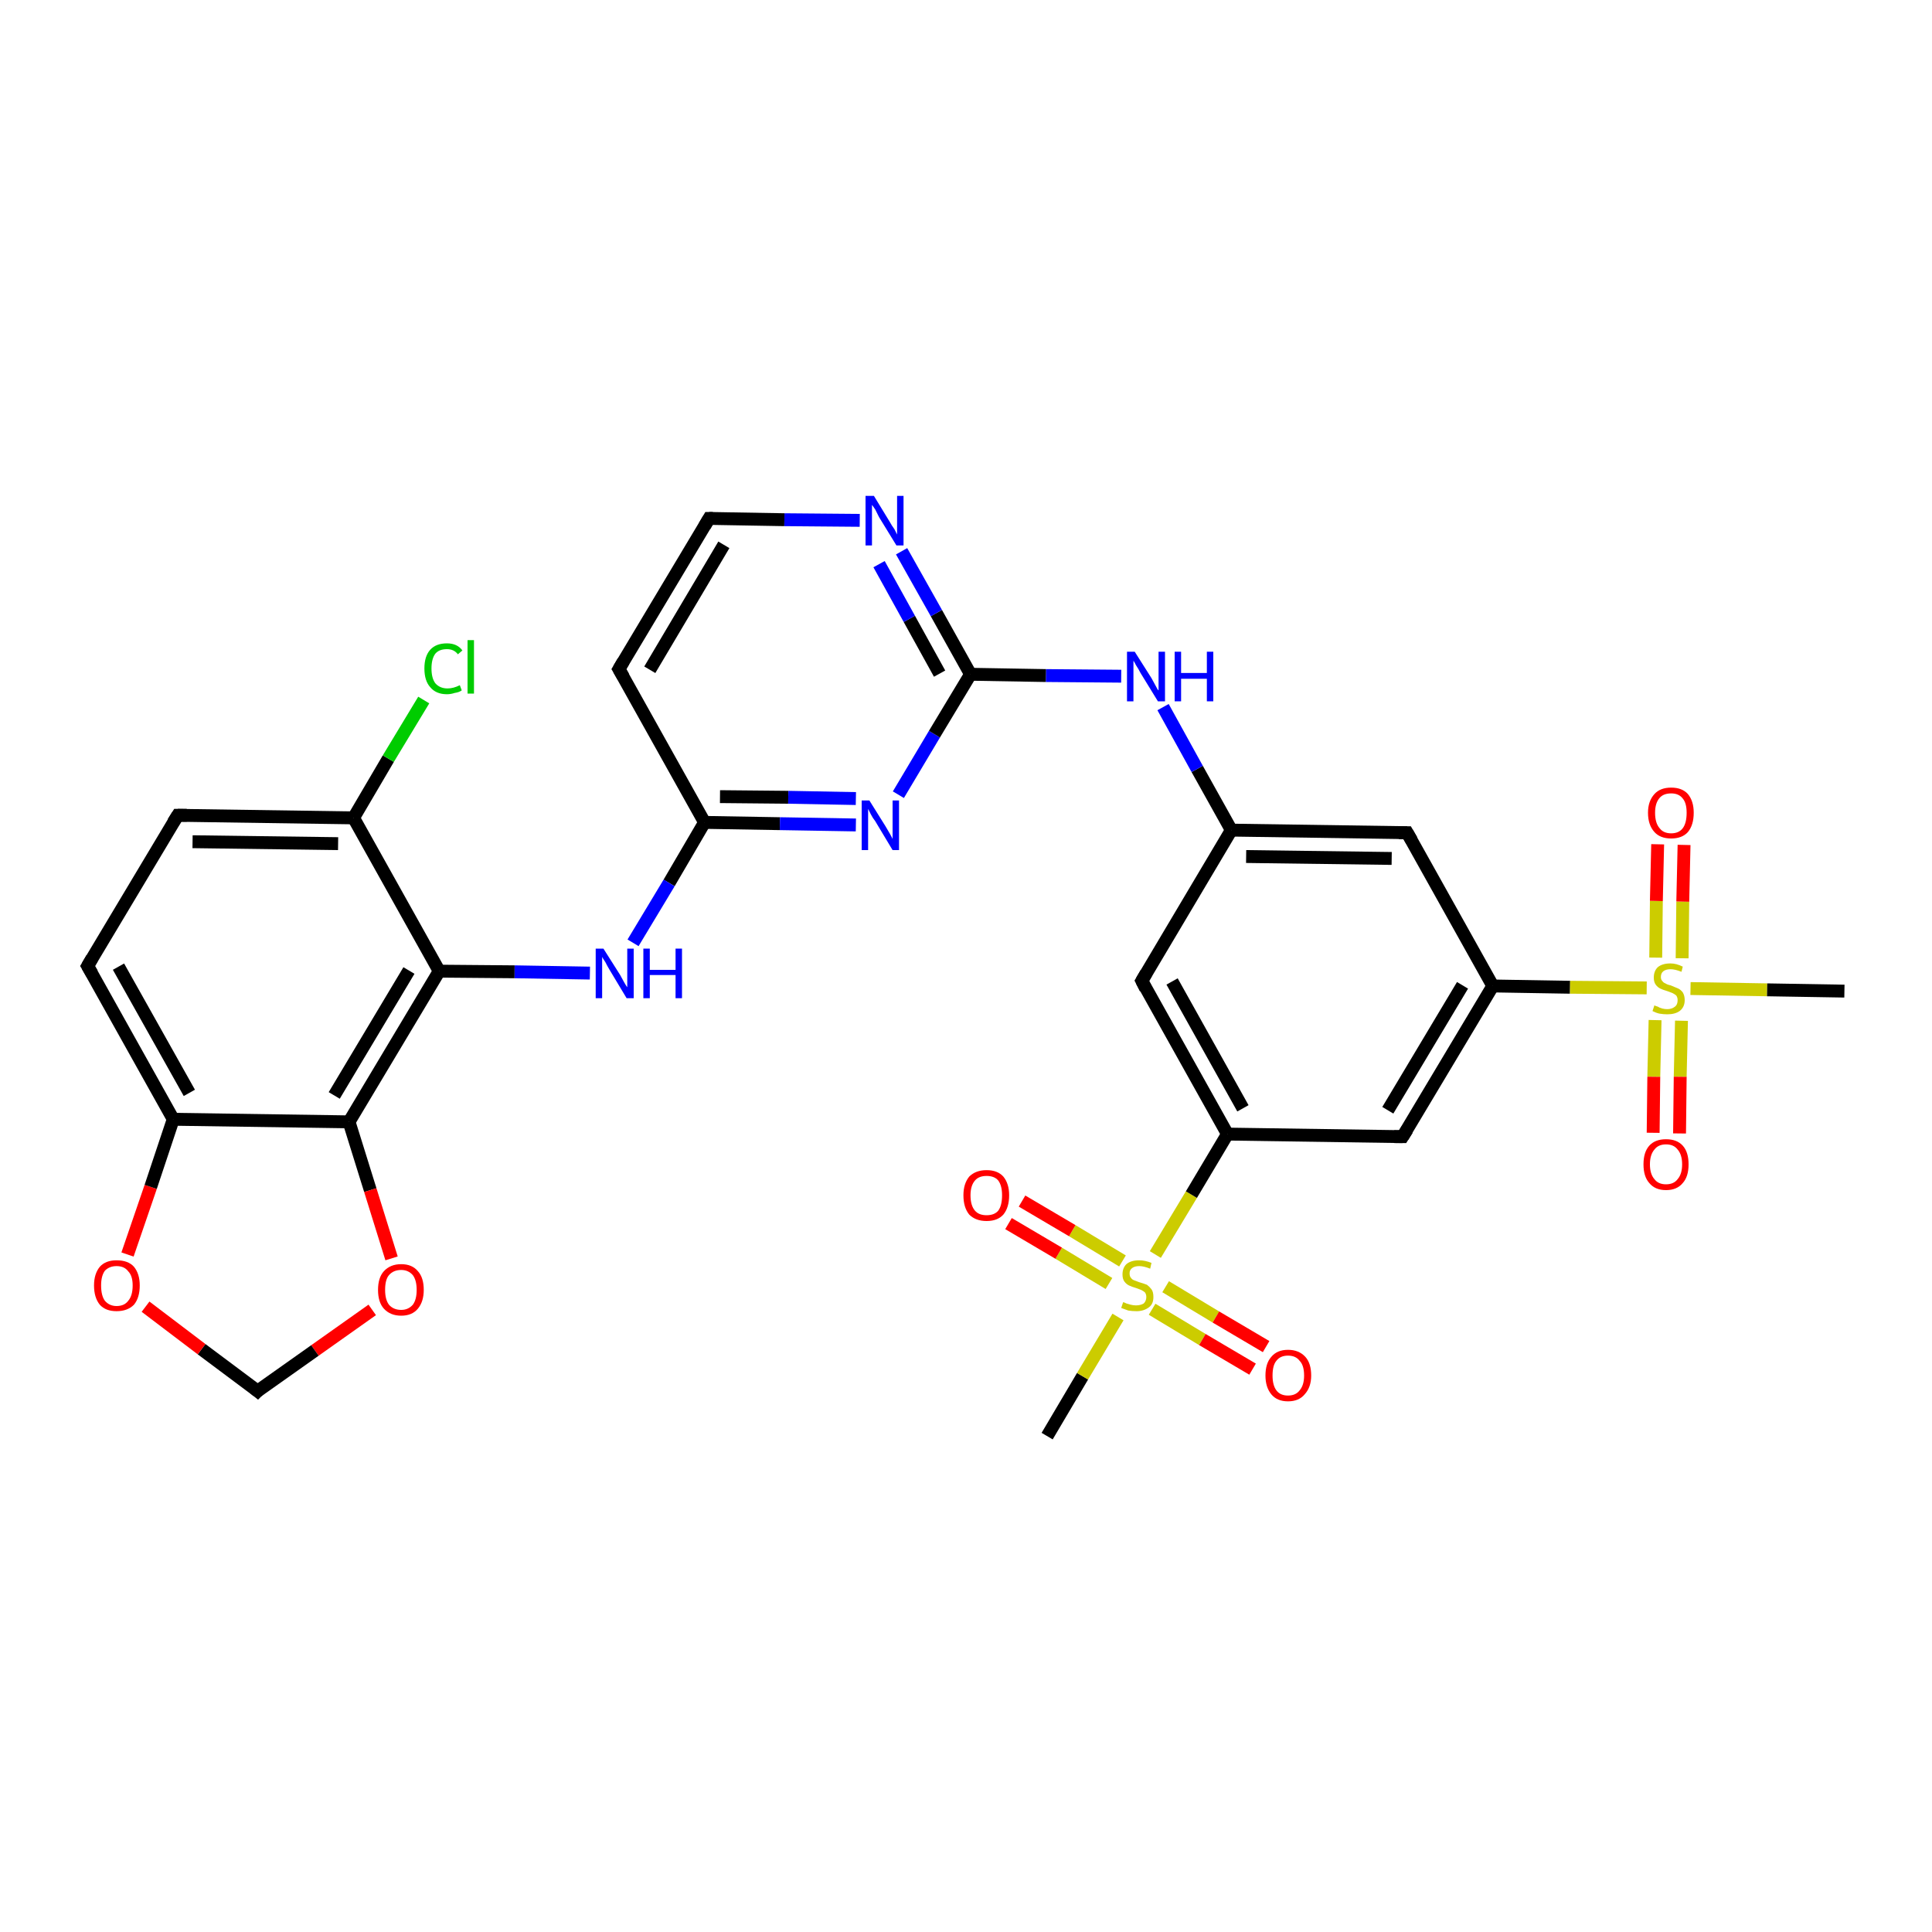 <?xml version='1.0' encoding='iso-8859-1'?>
<svg version='1.1' baseProfile='full'
              xmlns='http://www.w3.org/2000/svg'
                      xmlns:rdkit='http://www.rdkit.org/xml'
                      xmlns:xlink='http://www.w3.org/1999/xlink'
                  xml:space='preserve'
width='300px' height='300px' viewBox='0 0 300 300'>
<!-- END OF HEADER -->
<rect style='opacity:1.0;fill:#FFFFFF;stroke:none' width='300.0' height='300.0' x='0.0' y='0.0'> </rect>
<path class='bond-0 atom-0 atom-1' d='M 162.6,223.0 L 168.1,213.7' style='fill:none;fill-rule:evenodd;stroke:#000000;stroke-width:2.0px;stroke-linecap:butt;stroke-linejoin:miter;stroke-opacity:1' />
<path class='bond-0 atom-0 atom-1' d='M 168.1,213.7 L 173.6,204.5' style='fill:none;fill-rule:evenodd;stroke:#CCCC00;stroke-width:2.0px;stroke-linecap:butt;stroke-linejoin:miter;stroke-opacity:1' />
<path class='bond-1 atom-1 atom-2' d='M 178.9,203.3 L 186.7,208.0' style='fill:none;fill-rule:evenodd;stroke:#CCCC00;stroke-width:2.0px;stroke-linecap:butt;stroke-linejoin:miter;stroke-opacity:1' />
<path class='bond-1 atom-1 atom-2' d='M 186.7,208.0 L 194.5,212.6' style='fill:none;fill-rule:evenodd;stroke:#FF0000;stroke-width:2.0px;stroke-linecap:butt;stroke-linejoin:miter;stroke-opacity:1' />
<path class='bond-1 atom-1 atom-2' d='M 181.0,199.8 L 188.8,204.5' style='fill:none;fill-rule:evenodd;stroke:#CCCC00;stroke-width:2.0px;stroke-linecap:butt;stroke-linejoin:miter;stroke-opacity:1' />
<path class='bond-1 atom-1 atom-2' d='M 188.8,204.5 L 196.6,209.1' style='fill:none;fill-rule:evenodd;stroke:#FF0000;stroke-width:2.0px;stroke-linecap:butt;stroke-linejoin:miter;stroke-opacity:1' />
<path class='bond-2 atom-1 atom-3' d='M 174.3,195.8 L 166.5,191.1' style='fill:none;fill-rule:evenodd;stroke:#CCCC00;stroke-width:2.0px;stroke-linecap:butt;stroke-linejoin:miter;stroke-opacity:1' />
<path class='bond-2 atom-1 atom-3' d='M 166.5,191.1 L 158.7,186.5' style='fill:none;fill-rule:evenodd;stroke:#FF0000;stroke-width:2.0px;stroke-linecap:butt;stroke-linejoin:miter;stroke-opacity:1' />
<path class='bond-2 atom-1 atom-3' d='M 172.2,199.3 L 164.4,194.6' style='fill:none;fill-rule:evenodd;stroke:#CCCC00;stroke-width:2.0px;stroke-linecap:butt;stroke-linejoin:miter;stroke-opacity:1' />
<path class='bond-2 atom-1 atom-3' d='M 164.4,194.6 L 156.6,190.0' style='fill:none;fill-rule:evenodd;stroke:#FF0000;stroke-width:2.0px;stroke-linecap:butt;stroke-linejoin:miter;stroke-opacity:1' />
<path class='bond-3 atom-1 atom-4' d='M 179.4,194.8 L 185.0,185.5' style='fill:none;fill-rule:evenodd;stroke:#CCCC00;stroke-width:2.0px;stroke-linecap:butt;stroke-linejoin:miter;stroke-opacity:1' />
<path class='bond-3 atom-1 atom-4' d='M 185.0,185.5 L 190.6,176.1' style='fill:none;fill-rule:evenodd;stroke:#000000;stroke-width:2.0px;stroke-linecap:butt;stroke-linejoin:miter;stroke-opacity:1' />
<path class='bond-4 atom-4 atom-5' d='M 190.6,176.1 L 177.3,152.3' style='fill:none;fill-rule:evenodd;stroke:#000000;stroke-width:2.0px;stroke-linecap:butt;stroke-linejoin:miter;stroke-opacity:1' />
<path class='bond-4 atom-4 atom-5' d='M 193.0,172.1 L 182.0,152.4' style='fill:none;fill-rule:evenodd;stroke:#000000;stroke-width:2.0px;stroke-linecap:butt;stroke-linejoin:miter;stroke-opacity:1' />
<path class='bond-5 atom-5 atom-6' d='M 177.3,152.3 L 191.2,128.9' style='fill:none;fill-rule:evenodd;stroke:#000000;stroke-width:2.0px;stroke-linecap:butt;stroke-linejoin:miter;stroke-opacity:1' />
<path class='bond-6 atom-6 atom-7' d='M 191.2,128.9 L 185.9,119.4' style='fill:none;fill-rule:evenodd;stroke:#000000;stroke-width:2.0px;stroke-linecap:butt;stroke-linejoin:miter;stroke-opacity:1' />
<path class='bond-6 atom-6 atom-7' d='M 185.9,119.4 L 180.6,109.8' style='fill:none;fill-rule:evenodd;stroke:#0000FF;stroke-width:2.0px;stroke-linecap:butt;stroke-linejoin:miter;stroke-opacity:1' />
<path class='bond-7 atom-7 atom-8' d='M 174.1,105.0 L 162.4,104.9' style='fill:none;fill-rule:evenodd;stroke:#0000FF;stroke-width:2.0px;stroke-linecap:butt;stroke-linejoin:miter;stroke-opacity:1' />
<path class='bond-7 atom-7 atom-8' d='M 162.4,104.9 L 150.7,104.7' style='fill:none;fill-rule:evenodd;stroke:#000000;stroke-width:2.0px;stroke-linecap:butt;stroke-linejoin:miter;stroke-opacity:1' />
<path class='bond-8 atom-8 atom-9' d='M 150.7,104.7 L 145.4,95.2' style='fill:none;fill-rule:evenodd;stroke:#000000;stroke-width:2.0px;stroke-linecap:butt;stroke-linejoin:miter;stroke-opacity:1' />
<path class='bond-8 atom-8 atom-9' d='M 145.4,95.2 L 140.0,85.6' style='fill:none;fill-rule:evenodd;stroke:#0000FF;stroke-width:2.0px;stroke-linecap:butt;stroke-linejoin:miter;stroke-opacity:1' />
<path class='bond-8 atom-8 atom-9' d='M 145.9,104.6 L 141.2,96.1' style='fill:none;fill-rule:evenodd;stroke:#000000;stroke-width:2.0px;stroke-linecap:butt;stroke-linejoin:miter;stroke-opacity:1' />
<path class='bond-8 atom-8 atom-9' d='M 141.2,96.1 L 136.5,87.6' style='fill:none;fill-rule:evenodd;stroke:#0000FF;stroke-width:2.0px;stroke-linecap:butt;stroke-linejoin:miter;stroke-opacity:1' />
<path class='bond-9 atom-9 atom-10' d='M 133.5,80.8 L 121.8,80.7' style='fill:none;fill-rule:evenodd;stroke:#0000FF;stroke-width:2.0px;stroke-linecap:butt;stroke-linejoin:miter;stroke-opacity:1' />
<path class='bond-9 atom-9 atom-10' d='M 121.8,80.7 L 110.1,80.5' style='fill:none;fill-rule:evenodd;stroke:#000000;stroke-width:2.0px;stroke-linecap:butt;stroke-linejoin:miter;stroke-opacity:1' />
<path class='bond-10 atom-10 atom-11' d='M 110.1,80.5 L 96.1,103.9' style='fill:none;fill-rule:evenodd;stroke:#000000;stroke-width:2.0px;stroke-linecap:butt;stroke-linejoin:miter;stroke-opacity:1' />
<path class='bond-10 atom-10 atom-11' d='M 112.4,84.6 L 100.9,104.0' style='fill:none;fill-rule:evenodd;stroke:#000000;stroke-width:2.0px;stroke-linecap:butt;stroke-linejoin:miter;stroke-opacity:1' />
<path class='bond-11 atom-11 atom-12' d='M 96.1,103.9 L 109.4,127.7' style='fill:none;fill-rule:evenodd;stroke:#000000;stroke-width:2.0px;stroke-linecap:butt;stroke-linejoin:miter;stroke-opacity:1' />
<path class='bond-12 atom-12 atom-13' d='M 109.4,127.7 L 103.9,137.1' style='fill:none;fill-rule:evenodd;stroke:#000000;stroke-width:2.0px;stroke-linecap:butt;stroke-linejoin:miter;stroke-opacity:1' />
<path class='bond-12 atom-12 atom-13' d='M 103.9,137.1 L 98.3,146.4' style='fill:none;fill-rule:evenodd;stroke:#0000FF;stroke-width:2.0px;stroke-linecap:butt;stroke-linejoin:miter;stroke-opacity:1' />
<path class='bond-13 atom-13 atom-14' d='M 91.6,151.1 L 79.9,150.9' style='fill:none;fill-rule:evenodd;stroke:#0000FF;stroke-width:2.0px;stroke-linecap:butt;stroke-linejoin:miter;stroke-opacity:1' />
<path class='bond-13 atom-13 atom-14' d='M 79.9,150.9 L 68.2,150.8' style='fill:none;fill-rule:evenodd;stroke:#000000;stroke-width:2.0px;stroke-linecap:butt;stroke-linejoin:miter;stroke-opacity:1' />
<path class='bond-14 atom-14 atom-15' d='M 68.2,150.8 L 54.2,174.2' style='fill:none;fill-rule:evenodd;stroke:#000000;stroke-width:2.0px;stroke-linecap:butt;stroke-linejoin:miter;stroke-opacity:1' />
<path class='bond-14 atom-14 atom-15' d='M 63.5,150.7 L 51.9,170.1' style='fill:none;fill-rule:evenodd;stroke:#000000;stroke-width:2.0px;stroke-linecap:butt;stroke-linejoin:miter;stroke-opacity:1' />
<path class='bond-15 atom-15 atom-16' d='M 54.2,174.2 L 57.5,184.8' style='fill:none;fill-rule:evenodd;stroke:#000000;stroke-width:2.0px;stroke-linecap:butt;stroke-linejoin:miter;stroke-opacity:1' />
<path class='bond-15 atom-15 atom-16' d='M 57.5,184.8 L 60.8,195.4' style='fill:none;fill-rule:evenodd;stroke:#FF0000;stroke-width:2.0px;stroke-linecap:butt;stroke-linejoin:miter;stroke-opacity:1' />
<path class='bond-16 atom-16 atom-17' d='M 57.8,203.4 L 48.9,209.7' style='fill:none;fill-rule:evenodd;stroke:#FF0000;stroke-width:2.0px;stroke-linecap:butt;stroke-linejoin:miter;stroke-opacity:1' />
<path class='bond-16 atom-16 atom-17' d='M 48.9,209.7 L 40.0,216.0' style='fill:none;fill-rule:evenodd;stroke:#000000;stroke-width:2.0px;stroke-linecap:butt;stroke-linejoin:miter;stroke-opacity:1' />
<path class='bond-17 atom-17 atom-18' d='M 40.0,216.0 L 31.3,209.5' style='fill:none;fill-rule:evenodd;stroke:#000000;stroke-width:2.0px;stroke-linecap:butt;stroke-linejoin:miter;stroke-opacity:1' />
<path class='bond-17 atom-17 atom-18' d='M 31.3,209.5 L 22.6,202.9' style='fill:none;fill-rule:evenodd;stroke:#FF0000;stroke-width:2.0px;stroke-linecap:butt;stroke-linejoin:miter;stroke-opacity:1' />
<path class='bond-18 atom-18 atom-19' d='M 19.8,194.8 L 23.4,184.3' style='fill:none;fill-rule:evenodd;stroke:#FF0000;stroke-width:2.0px;stroke-linecap:butt;stroke-linejoin:miter;stroke-opacity:1' />
<path class='bond-18 atom-18 atom-19' d='M 23.4,184.3 L 26.9,173.8' style='fill:none;fill-rule:evenodd;stroke:#000000;stroke-width:2.0px;stroke-linecap:butt;stroke-linejoin:miter;stroke-opacity:1' />
<path class='bond-19 atom-19 atom-20' d='M 26.9,173.8 L 13.6,150.0' style='fill:none;fill-rule:evenodd;stroke:#000000;stroke-width:2.0px;stroke-linecap:butt;stroke-linejoin:miter;stroke-opacity:1' />
<path class='bond-19 atom-19 atom-20' d='M 29.4,169.7 L 18.4,150.1' style='fill:none;fill-rule:evenodd;stroke:#000000;stroke-width:2.0px;stroke-linecap:butt;stroke-linejoin:miter;stroke-opacity:1' />
<path class='bond-20 atom-20 atom-21' d='M 13.6,150.0 L 27.6,126.6' style='fill:none;fill-rule:evenodd;stroke:#000000;stroke-width:2.0px;stroke-linecap:butt;stroke-linejoin:miter;stroke-opacity:1' />
<path class='bond-21 atom-21 atom-22' d='M 27.6,126.6 L 54.9,127.0' style='fill:none;fill-rule:evenodd;stroke:#000000;stroke-width:2.0px;stroke-linecap:butt;stroke-linejoin:miter;stroke-opacity:1' />
<path class='bond-21 atom-21 atom-22' d='M 29.9,130.7 L 52.5,131.0' style='fill:none;fill-rule:evenodd;stroke:#000000;stroke-width:2.0px;stroke-linecap:butt;stroke-linejoin:miter;stroke-opacity:1' />
<path class='bond-22 atom-22 atom-23' d='M 54.9,127.0 L 60.3,117.8' style='fill:none;fill-rule:evenodd;stroke:#000000;stroke-width:2.0px;stroke-linecap:butt;stroke-linejoin:miter;stroke-opacity:1' />
<path class='bond-22 atom-22 atom-23' d='M 60.3,117.8 L 65.8,108.7' style='fill:none;fill-rule:evenodd;stroke:#00CC00;stroke-width:2.0px;stroke-linecap:butt;stroke-linejoin:miter;stroke-opacity:1' />
<path class='bond-23 atom-12 atom-24' d='M 109.4,127.7 L 121.1,127.9' style='fill:none;fill-rule:evenodd;stroke:#000000;stroke-width:2.0px;stroke-linecap:butt;stroke-linejoin:miter;stroke-opacity:1' />
<path class='bond-23 atom-12 atom-24' d='M 121.1,127.9 L 132.9,128.1' style='fill:none;fill-rule:evenodd;stroke:#0000FF;stroke-width:2.0px;stroke-linecap:butt;stroke-linejoin:miter;stroke-opacity:1' />
<path class='bond-23 atom-12 atom-24' d='M 111.8,123.7 L 122.4,123.8' style='fill:none;fill-rule:evenodd;stroke:#000000;stroke-width:2.0px;stroke-linecap:butt;stroke-linejoin:miter;stroke-opacity:1' />
<path class='bond-23 atom-12 atom-24' d='M 122.4,123.8 L 132.9,124.0' style='fill:none;fill-rule:evenodd;stroke:#0000FF;stroke-width:2.0px;stroke-linecap:butt;stroke-linejoin:miter;stroke-opacity:1' />
<path class='bond-24 atom-6 atom-25' d='M 191.2,128.9 L 218.5,129.3' style='fill:none;fill-rule:evenodd;stroke:#000000;stroke-width:2.0px;stroke-linecap:butt;stroke-linejoin:miter;stroke-opacity:1' />
<path class='bond-24 atom-6 atom-25' d='M 193.5,133.0 L 216.1,133.3' style='fill:none;fill-rule:evenodd;stroke:#000000;stroke-width:2.0px;stroke-linecap:butt;stroke-linejoin:miter;stroke-opacity:1' />
<path class='bond-25 atom-25 atom-26' d='M 218.5,129.3 L 231.8,153.1' style='fill:none;fill-rule:evenodd;stroke:#000000;stroke-width:2.0px;stroke-linecap:butt;stroke-linejoin:miter;stroke-opacity:1' />
<path class='bond-26 atom-26 atom-27' d='M 231.8,153.1 L 217.8,176.5' style='fill:none;fill-rule:evenodd;stroke:#000000;stroke-width:2.0px;stroke-linecap:butt;stroke-linejoin:miter;stroke-opacity:1' />
<path class='bond-26 atom-26 atom-27' d='M 227.1,153.0 L 215.5,172.4' style='fill:none;fill-rule:evenodd;stroke:#000000;stroke-width:2.0px;stroke-linecap:butt;stroke-linejoin:miter;stroke-opacity:1' />
<path class='bond-27 atom-26 atom-28' d='M 231.8,153.1 L 243.8,153.3' style='fill:none;fill-rule:evenodd;stroke:#000000;stroke-width:2.0px;stroke-linecap:butt;stroke-linejoin:miter;stroke-opacity:1' />
<path class='bond-27 atom-26 atom-28' d='M 243.8,153.3 L 255.7,153.4' style='fill:none;fill-rule:evenodd;stroke:#CCCC00;stroke-width:2.0px;stroke-linecap:butt;stroke-linejoin:miter;stroke-opacity:1' />
<path class='bond-28 atom-28 atom-29' d='M 262.5,153.5 L 274.4,153.7' style='fill:none;fill-rule:evenodd;stroke:#CCCC00;stroke-width:2.0px;stroke-linecap:butt;stroke-linejoin:miter;stroke-opacity:1' />
<path class='bond-28 atom-28 atom-29' d='M 274.4,153.7 L 286.4,153.9' style='fill:none;fill-rule:evenodd;stroke:#000000;stroke-width:2.0px;stroke-linecap:butt;stroke-linejoin:miter;stroke-opacity:1' />
<path class='bond-29 atom-28 atom-30' d='M 261.2,148.8 L 261.3,140.0' style='fill:none;fill-rule:evenodd;stroke:#CCCC00;stroke-width:2.0px;stroke-linecap:butt;stroke-linejoin:miter;stroke-opacity:1' />
<path class='bond-29 atom-28 atom-30' d='M 261.3,140.0 L 261.5,131.2' style='fill:none;fill-rule:evenodd;stroke:#FF0000;stroke-width:2.0px;stroke-linecap:butt;stroke-linejoin:miter;stroke-opacity:1' />
<path class='bond-29 atom-28 atom-30' d='M 257.1,148.7 L 257.2,139.9' style='fill:none;fill-rule:evenodd;stroke:#CCCC00;stroke-width:2.0px;stroke-linecap:butt;stroke-linejoin:miter;stroke-opacity:1' />
<path class='bond-29 atom-28 atom-30' d='M 257.2,139.9 L 257.4,131.1' style='fill:none;fill-rule:evenodd;stroke:#FF0000;stroke-width:2.0px;stroke-linecap:butt;stroke-linejoin:miter;stroke-opacity:1' />
<path class='bond-30 atom-28 atom-31' d='M 257.0,158.4 L 256.8,167.2' style='fill:none;fill-rule:evenodd;stroke:#CCCC00;stroke-width:2.0px;stroke-linecap:butt;stroke-linejoin:miter;stroke-opacity:1' />
<path class='bond-30 atom-28 atom-31' d='M 256.8,167.2 L 256.7,175.9' style='fill:none;fill-rule:evenodd;stroke:#FF0000;stroke-width:2.0px;stroke-linecap:butt;stroke-linejoin:miter;stroke-opacity:1' />
<path class='bond-30 atom-28 atom-31' d='M 261.1,158.5 L 260.9,167.2' style='fill:none;fill-rule:evenodd;stroke:#CCCC00;stroke-width:2.0px;stroke-linecap:butt;stroke-linejoin:miter;stroke-opacity:1' />
<path class='bond-30 atom-28 atom-31' d='M 260.9,167.2 L 260.8,176.0' style='fill:none;fill-rule:evenodd;stroke:#FF0000;stroke-width:2.0px;stroke-linecap:butt;stroke-linejoin:miter;stroke-opacity:1' />
<path class='bond-31 atom-27 atom-4' d='M 217.8,176.5 L 190.6,176.1' style='fill:none;fill-rule:evenodd;stroke:#000000;stroke-width:2.0px;stroke-linecap:butt;stroke-linejoin:miter;stroke-opacity:1' />
<path class='bond-32 atom-24 atom-8' d='M 139.5,123.4 L 145.1,114.0' style='fill:none;fill-rule:evenodd;stroke:#0000FF;stroke-width:2.0px;stroke-linecap:butt;stroke-linejoin:miter;stroke-opacity:1' />
<path class='bond-32 atom-24 atom-8' d='M 145.1,114.0 L 150.7,104.7' style='fill:none;fill-rule:evenodd;stroke:#000000;stroke-width:2.0px;stroke-linecap:butt;stroke-linejoin:miter;stroke-opacity:1' />
<path class='bond-33 atom-22 atom-14' d='M 54.9,127.0 L 68.2,150.8' style='fill:none;fill-rule:evenodd;stroke:#000000;stroke-width:2.0px;stroke-linecap:butt;stroke-linejoin:miter;stroke-opacity:1' />
<path class='bond-34 atom-19 atom-15' d='M 26.9,173.8 L 54.2,174.2' style='fill:none;fill-rule:evenodd;stroke:#000000;stroke-width:2.0px;stroke-linecap:butt;stroke-linejoin:miter;stroke-opacity:1' />
<path d='M 177.9,153.5 L 177.3,152.3 L 178.0,151.1' style='fill:none;stroke:#000000;stroke-width:2.0px;stroke-linecap:butt;stroke-linejoin:miter;stroke-opacity:1;' />
<path d='M 110.7,80.5 L 110.1,80.5 L 109.4,81.7' style='fill:none;stroke:#000000;stroke-width:2.0px;stroke-linecap:butt;stroke-linejoin:miter;stroke-opacity:1;' />
<path d='M 96.8,102.7 L 96.1,103.9 L 96.8,105.1' style='fill:none;stroke:#000000;stroke-width:2.0px;stroke-linecap:butt;stroke-linejoin:miter;stroke-opacity:1;' />
<path d='M 40.4,215.6 L 40.0,216.0 L 39.5,215.6' style='fill:none;stroke:#000000;stroke-width:2.0px;stroke-linecap:butt;stroke-linejoin:miter;stroke-opacity:1;' />
<path d='M 14.3,151.2 L 13.6,150.0 L 14.3,148.8' style='fill:none;stroke:#000000;stroke-width:2.0px;stroke-linecap:butt;stroke-linejoin:miter;stroke-opacity:1;' />
<path d='M 26.9,127.7 L 27.6,126.6 L 29.0,126.6' style='fill:none;stroke:#000000;stroke-width:2.0px;stroke-linecap:butt;stroke-linejoin:miter;stroke-opacity:1;' />
<path d='M 217.2,129.3 L 218.5,129.3 L 219.2,130.5' style='fill:none;stroke:#000000;stroke-width:2.0px;stroke-linecap:butt;stroke-linejoin:miter;stroke-opacity:1;' />
<path d='M 218.5,175.4 L 217.8,176.5 L 216.5,176.5' style='fill:none;stroke:#000000;stroke-width:2.0px;stroke-linecap:butt;stroke-linejoin:miter;stroke-opacity:1;' />
<path class='atom-1' d='M 174.4 202.2
Q 174.5 202.2, 174.9 202.4
Q 175.2 202.5, 175.6 202.6
Q 176.0 202.7, 176.4 202.7
Q 177.1 202.7, 177.6 202.4
Q 178.0 202.0, 178.0 201.4
Q 178.0 201.0, 177.8 200.7
Q 177.6 200.5, 177.2 200.3
Q 176.9 200.2, 176.4 200.0
Q 175.7 199.8, 175.3 199.6
Q 174.9 199.4, 174.6 199.0
Q 174.3 198.6, 174.3 197.9
Q 174.3 196.9, 174.9 196.3
Q 175.6 195.7, 176.9 195.7
Q 177.8 195.7, 178.8 196.1
L 178.6 197.0
Q 177.6 196.6, 176.9 196.6
Q 176.2 196.6, 175.8 196.9
Q 175.4 197.2, 175.4 197.7
Q 175.4 198.2, 175.6 198.4
Q 175.8 198.7, 176.1 198.8
Q 176.4 198.9, 176.9 199.1
Q 177.6 199.3, 178.1 199.5
Q 178.5 199.8, 178.8 200.2
Q 179.1 200.6, 179.1 201.4
Q 179.1 202.5, 178.4 203.0
Q 177.6 203.6, 176.5 203.6
Q 175.8 203.6, 175.2 203.5
Q 174.7 203.3, 174.1 203.1
L 174.4 202.2
' fill='#CCCC00'/>
<path class='atom-2' d='M 196.5 213.6
Q 196.5 211.7, 197.4 210.7
Q 198.3 209.6, 200.0 209.6
Q 201.7 209.6, 202.7 210.7
Q 203.6 211.7, 203.6 213.6
Q 203.6 215.4, 202.6 216.5
Q 201.7 217.6, 200.0 217.6
Q 198.3 217.6, 197.4 216.5
Q 196.5 215.4, 196.5 213.6
M 200.0 216.7
Q 201.2 216.7, 201.8 215.9
Q 202.5 215.1, 202.5 213.6
Q 202.5 212.0, 201.8 211.3
Q 201.2 210.5, 200.0 210.5
Q 198.8 210.5, 198.2 211.3
Q 197.6 212.0, 197.6 213.6
Q 197.6 215.1, 198.2 215.9
Q 198.8 216.7, 200.0 216.7
' fill='#FF0000'/>
<path class='atom-3' d='M 149.6 185.6
Q 149.6 183.8, 150.5 182.7
Q 151.5 181.7, 153.2 181.7
Q 154.9 181.7, 155.8 182.7
Q 156.7 183.8, 156.7 185.6
Q 156.7 187.5, 155.8 188.6
Q 154.9 189.6, 153.2 189.6
Q 151.5 189.6, 150.5 188.6
Q 149.6 187.5, 149.6 185.6
M 153.2 188.7
Q 154.4 188.7, 155.0 188.0
Q 155.6 187.2, 155.6 185.6
Q 155.6 184.1, 155.0 183.3
Q 154.4 182.6, 153.2 182.6
Q 152.0 182.6, 151.4 183.3
Q 150.7 184.1, 150.7 185.6
Q 150.7 187.2, 151.4 188.0
Q 152.0 188.7, 153.2 188.7
' fill='#FF0000'/>
<path class='atom-7' d='M 176.2 101.2
L 178.8 105.3
Q 179.0 105.7, 179.4 106.4
Q 179.8 107.2, 179.9 107.2
L 179.9 101.2
L 180.9 101.2
L 180.9 108.9
L 179.8 108.9
L 177.1 104.5
Q 176.8 103.9, 176.4 103.3
Q 176.1 102.7, 176.0 102.6
L 176.0 108.9
L 175.0 108.9
L 175.0 101.2
L 176.2 101.2
' fill='#0000FF'/>
<path class='atom-7' d='M 182.4 101.2
L 183.4 101.2
L 183.4 104.5
L 187.4 104.5
L 187.4 101.2
L 188.4 101.2
L 188.4 108.9
L 187.4 108.9
L 187.4 105.4
L 183.4 105.4
L 183.4 108.9
L 182.4 108.9
L 182.4 101.2
' fill='#0000FF'/>
<path class='atom-9' d='M 135.7 77.0
L 138.2 81.1
Q 138.4 81.5, 138.9 82.2
Q 139.3 83.0, 139.3 83.0
L 139.3 77.0
L 140.3 77.0
L 140.3 84.7
L 139.2 84.7
L 136.5 80.3
Q 136.2 79.7, 135.9 79.1
Q 135.5 78.5, 135.4 78.4
L 135.4 84.7
L 134.4 84.7
L 134.4 77.0
L 135.7 77.0
' fill='#0000FF'/>
<path class='atom-13' d='M 93.7 147.3
L 96.3 151.4
Q 96.5 151.8, 96.9 152.5
Q 97.3 153.2, 97.4 153.3
L 97.4 147.3
L 98.4 147.3
L 98.4 155.0
L 97.3 155.0
L 94.6 150.5
Q 94.3 150.0, 94.0 149.4
Q 93.6 148.8, 93.5 148.6
L 93.5 155.0
L 92.5 155.0
L 92.5 147.3
L 93.7 147.3
' fill='#0000FF'/>
<path class='atom-13' d='M 99.9 147.3
L 100.9 147.3
L 100.9 150.6
L 104.9 150.6
L 104.9 147.3
L 105.9 147.3
L 105.9 155.0
L 104.9 155.0
L 104.9 151.4
L 100.9 151.4
L 100.9 155.0
L 99.9 155.0
L 99.9 147.3
' fill='#0000FF'/>
<path class='atom-16' d='M 58.7 200.3
Q 58.7 198.4, 59.6 197.4
Q 60.6 196.3, 62.3 196.3
Q 64.0 196.3, 64.9 197.4
Q 65.8 198.4, 65.8 200.3
Q 65.8 202.1, 64.9 203.2
Q 64.0 204.3, 62.3 204.3
Q 60.6 204.3, 59.6 203.2
Q 58.7 202.2, 58.7 200.3
M 62.3 203.4
Q 63.4 203.4, 64.1 202.6
Q 64.7 201.8, 64.7 200.3
Q 64.7 198.8, 64.1 198.0
Q 63.4 197.2, 62.3 197.2
Q 61.1 197.2, 60.4 198.0
Q 59.8 198.7, 59.8 200.3
Q 59.8 201.8, 60.4 202.6
Q 61.1 203.4, 62.3 203.4
' fill='#FF0000'/>
<path class='atom-18' d='M 14.6 199.6
Q 14.6 197.8, 15.5 196.7
Q 16.4 195.7, 18.1 195.7
Q 19.9 195.7, 20.8 196.7
Q 21.7 197.8, 21.7 199.6
Q 21.7 201.5, 20.8 202.6
Q 19.8 203.6, 18.1 203.6
Q 16.4 203.6, 15.5 202.6
Q 14.6 201.5, 14.6 199.6
M 18.1 202.8
Q 19.3 202.8, 19.9 202.0
Q 20.6 201.2, 20.6 199.6
Q 20.6 198.1, 19.9 197.4
Q 19.3 196.6, 18.1 196.6
Q 17.0 196.6, 16.3 197.3
Q 15.7 198.1, 15.7 199.6
Q 15.7 201.2, 16.3 202.0
Q 17.0 202.8, 18.1 202.8
' fill='#FF0000'/>
<path class='atom-23' d='M 65.9 103.8
Q 65.9 101.9, 66.8 100.9
Q 67.7 99.9, 69.4 99.9
Q 71.0 99.9, 71.8 101.0
L 71.1 101.6
Q 70.5 100.8, 69.4 100.8
Q 68.2 100.8, 67.6 101.5
Q 67.0 102.3, 67.0 103.8
Q 67.0 105.3, 67.6 106.1
Q 68.3 106.9, 69.5 106.9
Q 70.4 106.9, 71.4 106.4
L 71.7 107.2
Q 71.3 107.5, 70.6 107.6
Q 70.0 107.8, 69.4 107.8
Q 67.7 107.8, 66.8 106.7
Q 65.9 105.7, 65.9 103.8
' fill='#00CC00'/>
<path class='atom-23' d='M 72.6 99.4
L 73.6 99.4
L 73.6 107.7
L 72.6 107.7
L 72.6 99.4
' fill='#00CC00'/>
<path class='atom-24' d='M 135.0 124.3
L 137.5 128.3
Q 137.8 128.8, 138.2 129.5
Q 138.6 130.2, 138.6 130.3
L 138.6 124.3
L 139.6 124.3
L 139.6 132.0
L 138.6 132.0
L 135.9 127.5
Q 135.5 127.0, 135.2 126.4
Q 134.9 125.8, 134.8 125.6
L 134.8 132.0
L 133.8 132.0
L 133.8 124.3
L 135.0 124.3
' fill='#0000FF'/>
<path class='atom-28' d='M 256.9 156.1
Q 257.0 156.2, 257.4 156.3
Q 257.7 156.5, 258.1 156.6
Q 258.5 156.7, 258.9 156.7
Q 259.6 156.7, 260.1 156.3
Q 260.5 156.0, 260.5 155.3
Q 260.5 154.9, 260.3 154.6
Q 260.1 154.4, 259.7 154.2
Q 259.4 154.1, 258.9 153.9
Q 258.2 153.7, 257.8 153.5
Q 257.4 153.3, 257.1 152.9
Q 256.8 152.5, 256.8 151.8
Q 256.8 150.8, 257.4 150.2
Q 258.1 149.6, 259.4 149.6
Q 260.3 149.6, 261.3 150.1
L 261.1 150.9
Q 260.1 150.5, 259.4 150.5
Q 258.7 150.5, 258.3 150.8
Q 257.9 151.1, 257.9 151.7
Q 257.9 152.1, 258.1 152.3
Q 258.3 152.6, 258.6 152.7
Q 258.9 152.9, 259.4 153.0
Q 260.1 153.3, 260.6 153.5
Q 261.0 153.7, 261.3 154.1
Q 261.6 154.6, 261.6 155.3
Q 261.6 156.4, 260.8 157.0
Q 260.1 157.5, 258.9 157.5
Q 258.3 157.5, 257.7 157.4
Q 257.2 157.3, 256.6 157.0
L 256.9 156.1
' fill='#CCCC00'/>
<path class='atom-30' d='M 255.9 126.2
Q 255.9 124.4, 256.9 123.3
Q 257.8 122.3, 259.5 122.3
Q 261.2 122.3, 262.1 123.3
Q 263.0 124.4, 263.0 126.2
Q 263.0 128.1, 262.1 129.2
Q 261.2 130.2, 259.5 130.2
Q 257.8 130.2, 256.9 129.2
Q 255.9 128.1, 255.9 126.2
M 259.5 129.4
Q 260.7 129.4, 261.3 128.6
Q 261.9 127.8, 261.9 126.2
Q 261.9 124.7, 261.3 124.0
Q 260.7 123.2, 259.5 123.2
Q 258.3 123.2, 257.7 123.9
Q 257.0 124.7, 257.0 126.2
Q 257.0 127.8, 257.7 128.6
Q 258.3 129.4, 259.5 129.4
' fill='#FF0000'/>
<path class='atom-31' d='M 255.2 180.8
Q 255.2 178.9, 256.1 177.9
Q 257.0 176.9, 258.7 176.9
Q 260.4 176.9, 261.3 177.9
Q 262.2 178.9, 262.2 180.8
Q 262.2 182.7, 261.3 183.7
Q 260.4 184.8, 258.7 184.8
Q 257.0 184.8, 256.1 183.7
Q 255.2 182.7, 255.2 180.8
M 258.7 183.9
Q 259.9 183.9, 260.5 183.1
Q 261.2 182.3, 261.2 180.8
Q 261.2 179.3, 260.5 178.5
Q 259.9 177.7, 258.7 177.7
Q 257.5 177.7, 256.9 178.5
Q 256.2 179.3, 256.2 180.8
Q 256.2 182.3, 256.9 183.1
Q 257.5 183.9, 258.7 183.9
' fill='#FF0000'/>
</svg>
